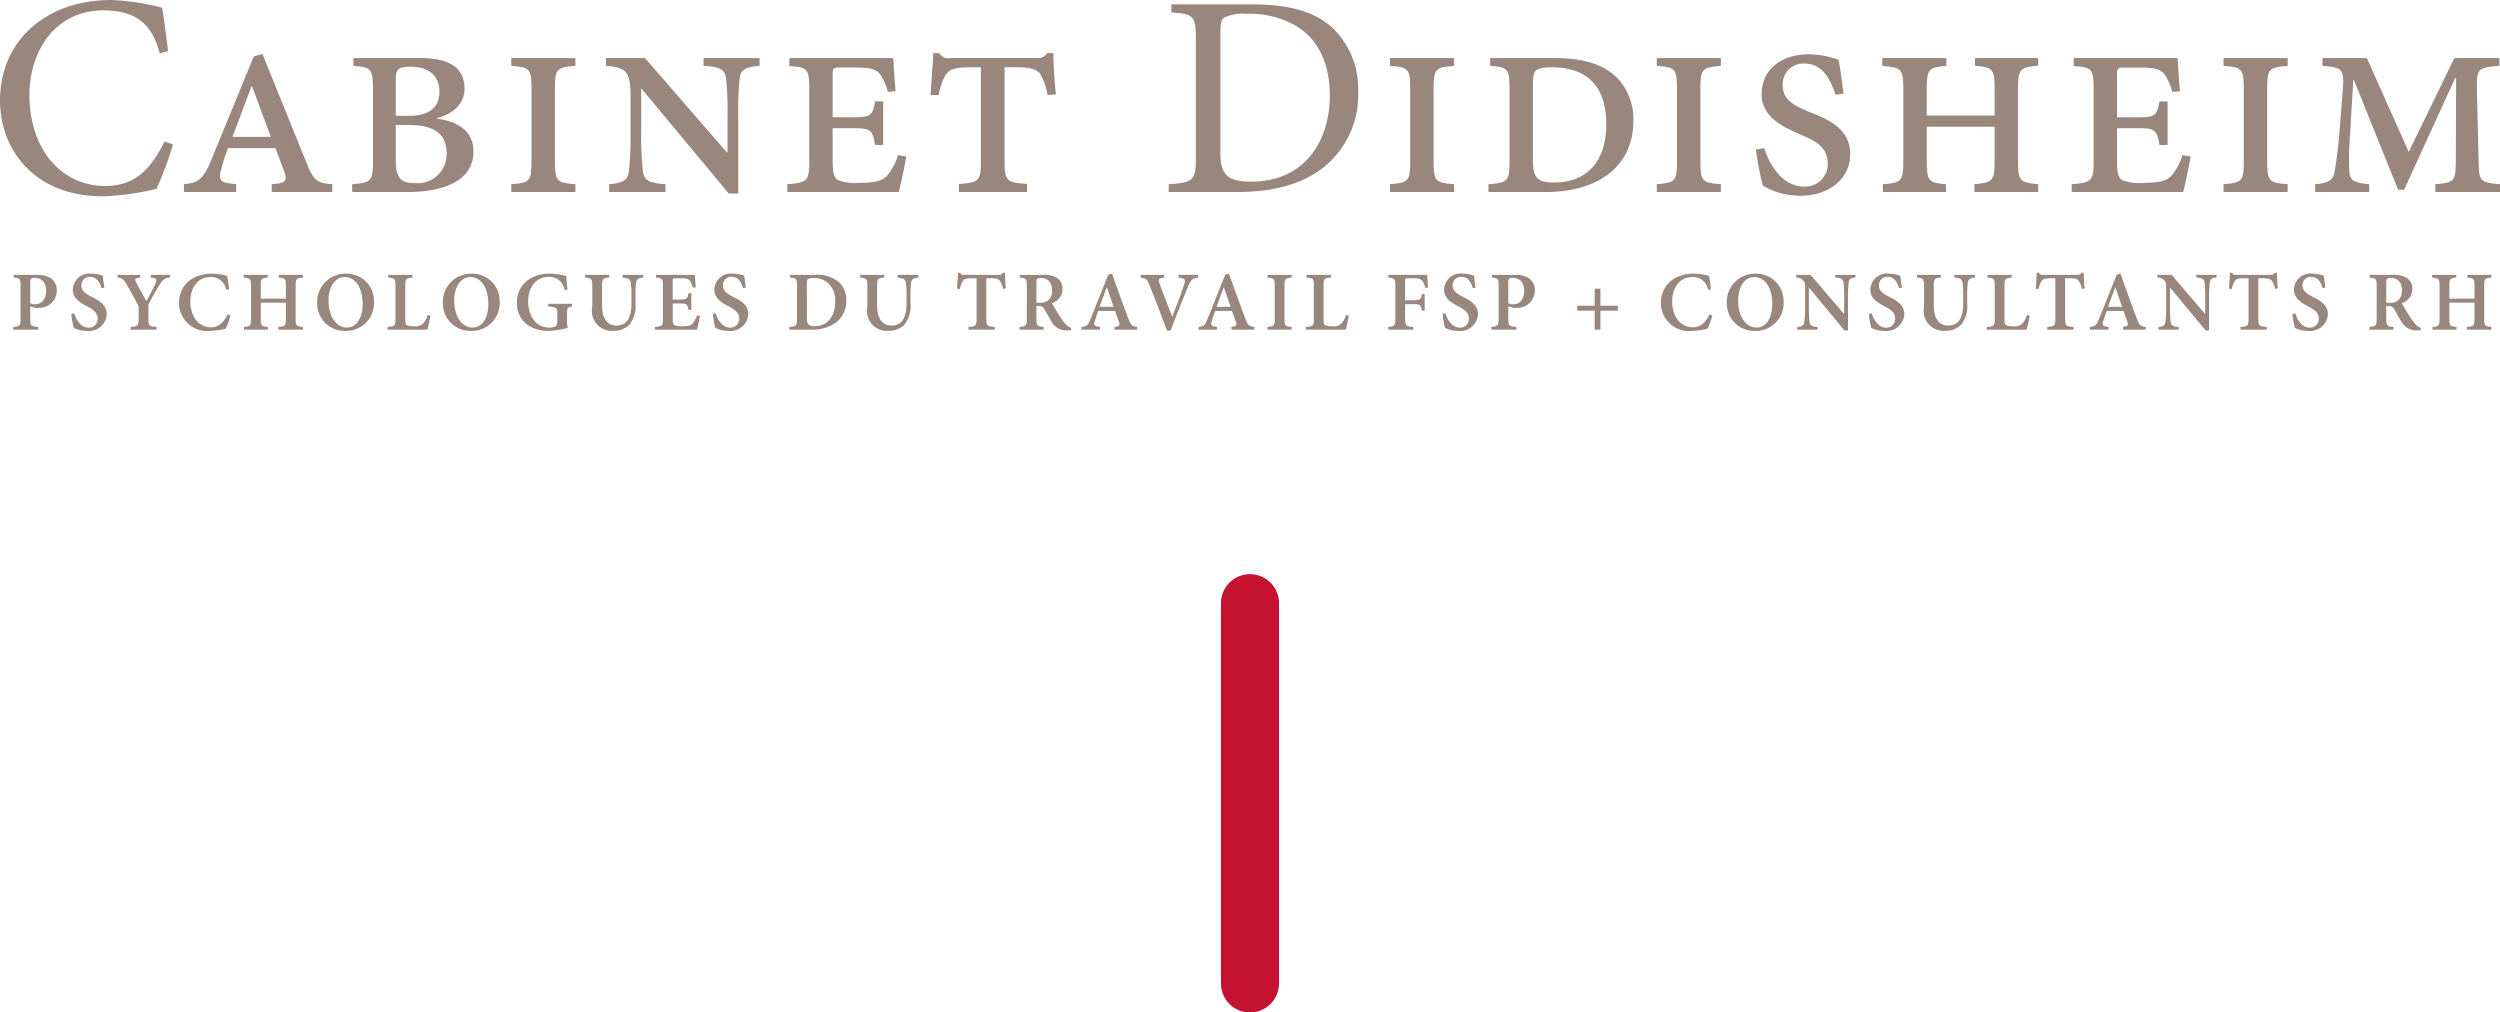<svg id="Layer_1" data-name="Layer 1" xmlns="http://www.w3.org/2000/svg" width="265" height="107.324" viewBox="0 0 265 107.324"><defs><style>.cls-1{fill:#99877e;}.cls-2{fill:#c51230;}</style></defs><title>logo-didisheim</title><path class="cls-1" d="M18.334,15.304a34.854,34.854,0,0,1-1.745,4.715,28.51,28.51,0,0,1-5.632.794C3.337,20.813,0,15.55,0,10.684,0,4.224,4.959,0,11.784,0A24.222,24.222,0,0,1,17.2.827c.247,1.714.43,2.969.614,4.592l-.888.243c-.825-3.244-2.663-4.56-5.969-4.56-5.111,0-7.835,4.317-7.835,8.968,0,5.725,3.366,9.641,8.019,9.641,3.122,0,4.775-1.683,6.306-4.714Z"/><path class="cls-1" d="M26.721,9.151H26.66l-2.02,5.358h4.07Zm2.081,11.203v-.827l.581-.06c.92-.122,1.103-.367.675-1.469l-.857-2.294h-5.019a17.548,17.548,0,0,0-.706,2.14c-.366,1.225-.06,1.47.828,1.592l.735.09v.827h-5.54v-.827c1.408-.151,1.989-.364,2.908-2.6L26.904,5.97l.919-.245,4.744,11.721c.704,1.805,1.254,1.99,2.663,2.08v.827Z"/><path class="cls-1" d="M41.955,17.048c0,2.021.735,2.357,1.989,2.357a3.078,3.078,0,0,0,3.398-3.184c0-2.203-1.623-2.968-3.949-2.968H41.955Zm1.408-4.773c1.836,0,3.214-.674,3.214-2.541,0-1.989-1.501-2.663-3.031-2.663-1.377,0-1.591.337-1.591,1.286v3.918Zm2.968.304c2.204.307,3.857,1.286,3.857,3.491,0,3.303-3.582,4.285-6.979,4.285H37.333v-.827c2.02-.184,2.204-.307,2.204-2.51V9.642c0-2.389-.184-2.51-2.081-2.663V6.153h7.071c2.846,0,4.713.856,4.713,3.244,0,2.02-1.836,2.846-2.908,3.121Z"/><path class="cls-1" d="M54.197,20.353v-.827c1.958-.151,2.143-.305,2.143-2.509V9.489c0-2.234-.185-2.357-2.143-2.51V6.153h6.794V6.979c-1.989.183-2.172.276-2.172,2.51v7.529c0,2.204.184,2.357,2.172,2.509v.827Z"/><path class="cls-1" d="M80.517,6.979c-1.439.123-1.989.368-2.112,1.317a34.701,34.701,0,0,0-.153,3.947v8.264h-1.01l-9.243-11.11H67.968v4.835a30.711,30.711,0,0,0,.185,3.95c.122.948.673,1.223,2.388,1.347v.825H64.571v-.825c1.408-.123,1.961-.398,2.081-1.317a31.692,31.692,0,0,0,.185-3.98V10.131c0-2.54-.521-2.999-2.602-3.152V6.152h4.132l8.692,10.01H77.12V12.243a32,32,0,0,0-.153-3.886c-.122-1.01-.612-1.255-2.387-1.378V6.152h5.938Z"/><path class="cls-1" d="M96.065,16.589c-.153.92-.612,3.153-.797,3.765H83.456v-.825c2.172-.185,2.326-.368,2.326-2.542V9.52c0-2.235-.153-2.387-2.112-2.51V6.152H94.688c.031.614.122,2.114.245,3.52l-.826.062A5.389,5.389,0,0,0,93.28,7.867c-.398-.491-.889-.705-2.541-.705h-1.622c-.796,0-.856.03-.856.857v4.408h2.234c1.837,0,1.989-.184,2.265-1.683h.858v4.622h-.858c-.276-1.561-.427-1.776-2.265-1.776H88.261v3.52c0,1.162.153,1.713.52,1.96a4.973,4.973,0,0,0,2.357.306c1.562,0,2.358-.185,2.908-.766a6.792,6.792,0,0,0,1.162-2.172Z"/><path class="cls-1" d="M111.043,10.07a6.922,6.922,0,0,0-.795-2.264c-.398-.491-1.073-.673-2.419-.673h-1.347v9.823c0,2.234.185,2.387,2.388,2.542v.855h-7.223v-.855c2.143-.154,2.327-.308,2.327-2.511V7.133h-.95c-1.897,0-2.356.213-2.755.764A6.105,6.105,0,0,0,99.505,10.07h-.858c.092-1.774.244-3.365.275-4.438h.643a1.089,1.089,0,0,0,1.195.519h9.12a1.172,1.172,0,0,0,1.132-.519h.643c0,.949.123,3.061.275,4.376Z"/><path class="cls-1" d="M129.364,16.344c0,2.327,1.01,2.91,3.243,2.91,5.695,0,8.357-4.285,8.357-9.184,0-3.153-1.163-5.906-3.612-7.344A9.76,9.76,0,0,0,132.15,1.47a4.536,4.536,0,0,0-2.387.397c-.276.184-.399.521-.399,1.745ZM132.729.46c3.888,0,6.736.766,8.632,2.602a8.914,8.914,0,0,1,2.603,6.582,9.792,9.792,0,0,1-3.766,8.17c-2.295,1.776-5.355,2.54-9.089,2.54h-7.223v-.825c2.633-.185,2.876-.368,2.876-2.968V4.254c0-2.631-.243-2.754-2.6-2.936V.46Z"/><path class="cls-1" d="M147.339,20.353v-.827c1.959-.151,2.142-.305,2.142-2.509V9.489c0-2.234-.183-2.357-2.142-2.51V6.153h6.795V6.979c-1.989.183-2.172.276-2.172,2.51v7.529c0,2.204.183,2.357,2.172,2.509v.827Z"/><path class="cls-1" d="M162.49,16.927c0,1.958.489,2.418,2.234,2.418,3.642,0,5.539-2.418,5.539-6.152,0-4.469-2.448-6.061-5.816-6.061-.888,0-1.5.153-1.683.398-.182.185-.275.581-.275,1.408Zm2.325-10.774c2.632,0,4.899.521,6.427,1.929a6.299,6.299,0,0,1,1.899,4.682c0,5.235-4.223,7.59-9.243,7.59h-6.122v-.827c2.051-.151,2.234-.336,2.234-2.478V9.519c0-2.264-.183-2.387-2.05-2.539V6.153Z"/><path class="cls-1" d="M175.619,20.353v-.827c1.957-.151,2.143-.305,2.143-2.509V9.489c0-2.234-.186-2.357-2.143-2.51V6.153h6.794V6.979c-1.989.183-2.172.276-2.172,2.51v7.529c0,2.204.183,2.357,2.172,2.509v.827Z"/><path class="cls-1" d="M194.565,10.04c-.611-1.867-1.5-3.306-3.307-3.306a2.192,2.192,0,0,0-2.294,2.265c0,1.591,1.194,2.172,2.693,2.816l.551.213c2.051.826,3.917,1.867,3.917,4.348,0,2.57-2.264,4.377-5.293,4.377a7.889,7.889,0,0,1-3.978-1.072,34.913,34.913,0,0,1-.736-3.826l.887-.153c.551,1.715,1.899,4.07,4.224,4.07a2.378,2.378,0,0,0,2.508-2.448c0-1.682-1.255-2.355-2.48-2.877l-.671-.306c-1.683-.734-3.857-1.806-3.857-4.131,0-2.51,1.896-4.256,5.08-4.256a9.427,9.427,0,0,1,3.059.581c.215.92.338,2.052.552,3.582Z"/><path class="cls-1" d="M209.286,20.353v-.827c1.957-.183,2.143-.336,2.143-2.539V13.437h-7.193V16.988c0,2.234.183,2.387,2.05,2.539v.827h-6.704v-.827c1.99-.151,2.173-.305,2.173-2.539V9.55c0-2.265-.183-2.388-2.234-2.571V6.153h6.794V6.979c-1.897.183-2.08.276-2.08,2.571V12.245H211.43V9.519c0-2.234-.186-2.387-2.082-2.54V6.153H216.05v.796c-1.959.213-2.144.336-2.144,2.57V16.988c0,2.203.185,2.356,2.144,2.539v.827Z"/><path class="cls-1" d="M232.208,16.589c-.15.92-.611,3.153-.794,3.765H219.6v-.825c2.172-.185,2.325-.368,2.325-2.542V9.52c0-2.235-.153-2.387-2.112-2.51V6.152h11.018c.032.614.122,2.114.245,3.52l-.826.062a5.377,5.377,0,0,0-.827-1.866c-.398-.491-.887-.705-2.542-.705h-1.621c-.795,0-.855.03-.855.857v4.408h2.234c1.838,0,1.988-.184,2.264-1.683h.859v4.622h-.859c-.276-1.561-.426-1.776-2.264-1.776h-2.234v3.52c0,1.162.152,1.713.519,1.96a4.97,4.97,0,0,0,2.357.306c1.561,0,2.357-.185,2.908-.766a6.785,6.785,0,0,0,1.161-2.172Z"/><path class="cls-1" d="M235.697,20.353v-.827c1.96-.151,2.143-.305,2.143-2.509V9.489c0-2.234-.183-2.357-2.143-2.51V6.153h6.795V6.979c-1.989.183-2.172.276-2.172,2.51v7.529c0,2.204.183,2.357,2.172,2.509v.827Z"/><path class="cls-1" d="M264.939,6.979c-2.267.183-2.419.306-2.387,2.448l.183,7.682c.03,2.112.153,2.235,2.265,2.419v.825h-6.856v-.825c1.989-.185,2.142-.275,2.171-2.419l.032-8.844h-.092L254.838,20.11h-.643l-4.682-11.631h-.062l-.336,5.664a32.384,32.384,0,0,0-.092,4.008c.06.98.49,1.225,2.111,1.379v.825H245.41v-.825c1.377-.123,1.929-.43,2.052-1.347.183-.95.336-2.144.519-4.133l.336-4.315c.216-2.449,0-2.572-2.142-2.755V6.152h4.712l4.44,9.948,4.837-9.948h4.774Z"/><path class="cls-2" d="M132.5,107.324a3.078,3.078,0,0,1-3.078-3.077v-40.25a3.078,3.078,0,1,1,6.155,0v40.25a3.078,3.078,0,0,1-3.077,3.077"/><path class="cls-1" d="M3.205,32.156a1.322,1.322,0,0,0,.543.099c.42,0,1.136-.26,1.136-1.439,0-1.001-.59-1.358-1.197-1.358a.598.598,0,0,0-.394.098c-.061.054-.088.152-.088.332ZM3.838,29.137a2.668,2.668,0,0,1,1.546.348,1.53,1.53,0,0,1,.634,1.305,1.836,1.836,0,0,1-1.804,1.84,3.011,3.011,0,0,1-.384.018l-.624-.161V33.781c0,.761.079.814.856.875v.287H1.408v-.287c.689-.061.768-.123.768-.875V30.297c0-.768-.08-.812-.714-.874V29.137Z"/><path class="cls-1" d="M10.764,30.548c-.17-.562-.474-1.206-1.216-1.206a.879.879,0,0,0-.92.91c0,.555.366.849,1.126,1.234.848.42,1.563.894,1.563,1.822A1.889,1.889,0,0,1,9.208,35.077a3.168,3.168,0,0,1-.884-.125,4.395,4.395,0,0,1-.509-.196A11.032,11.032,0,0,1,7.556,33.29l.304-.089c.162.562.644,1.528,1.518,1.528a.912.912,0,0,0,.965-.993c0-.571-.428-.903-1.098-1.259-.796-.401-1.529-.874-1.529-1.786A1.76,1.76,0,0,1,9.691,29.003a3.713,3.713,0,0,1,1.198.222c.037.322.089.698.171,1.26Z"/><path class="cls-1" d="M18.009,29.423c-.581.062-.734.205-1.072.732-.358.572-.617,1.01-1.055,1.831a1.009,1.009,0,0,0-.151.591v1.178c0,.787.071.84.876.902v.287H13.845v-.287c.769-.052.85-.115.85-.902V32.692a.925.925,0,0,0-.144-.509c-.267-.509-.589-1.099-1.107-2.002-.34-.598-.474-.696-.983-.758V29.137h2.402v.286c-.606.08-.589.186-.427.5.33.661.723,1.347,1.089,2.009.277-.535.741-1.393.974-1.937.162-.394.144-.492-.527-.572V29.137h2.037Z"/><path class="cls-1" d="M24.433,33.434a9.917,9.917,0,0,1-.5,1.41,8.524,8.524,0,0,1-1.653.233,2.98,2.98,0,0,1-3.305-2.966c0-1.849,1.42-3.108,3.502-3.108a6.788,6.788,0,0,1,1.608.241c.08.491.142.893.196,1.419l-.305.063A1.604,1.604,0,0,0,22.28,29.368c-1.366,0-2.108,1.233-2.108,2.564,0,1.653.921,2.761,2.188,2.761.804,0,1.332-.482,1.778-1.376Z"/><path class="cls-1" d="M32.108,29.423c-.705.062-.768.117-.768.867v3.501c0,.751.072.804.768.866v.287H29.5v-.287c.733-.061.804-.115.804-.866v-1.707h-2.663v1.707c0,.751.072.804.76.866v.287H25.855v-.287c.67-.061.751-.115.751-.866V30.289c0-.75-.081-.804-.786-.867V29.137h2.555v.286c-.661.062-.733.117-.733.867v1.367h2.663V30.289c0-.75-.072-.804-.751-.867V29.137h2.555Z"/><path class="cls-1" d="M34.826,31.87c0,1.582.76,2.85,1.947,2.85.903,0,1.662-.832,1.662-2.492,0-1.825-.814-2.86-1.902-2.86-.93,0-1.707.911-1.707,2.502m4.815.107a2.949,2.949,0,0,1-3.038,3.1,2.911,2.911,0,0,1-2.984-3.001,2.984,2.984,0,0,1,3.092-3.064,2.884,2.884,0,0,1,2.93,2.965"/><path class="cls-1" d="M45.636,33.469c-.072.348-.25,1.224-.33,1.474h-4.234v-.287c.767-.061.849-.115.849-.875V30.297c0-.758-.072-.812-.778-.874V29.137h2.582v.286c-.688.062-.768.106-.768.874v3.511c0,.438.036.608.215.688a1.965,1.965,0,0,0,.732.09,1.152,1.152,0,0,0,.948-.295,2.494,2.494,0,0,0,.482-.902Z"/><path class="cls-1" d="M48.148,31.87c0,1.582.76,2.85,1.948,2.85.902,0,1.662-.832,1.662-2.492,0-1.825-.814-2.86-1.902-2.86-.93,0-1.707.911-1.707,2.502m4.816.107a2.949,2.949,0,0,1-3.038,3.1,2.911,2.911,0,0,1-2.984-3.001,2.985,2.985,0,0,1,3.092-3.064,2.885,2.885,0,0,1,2.93,2.965"/><path class="cls-1" d="M60.637,32.486c-.482.081-.527.125-.527.697v.724a3.975,3.975,0,0,0,.063.849,9.417,9.417,0,0,1-2.028.322c-2.037,0-3.359-1.198-3.359-2.975,0-2.054,1.653-3.099,3.492-3.099a7.076,7.076,0,0,1,1.733.258c.027.304.072.787.143,1.439l-.303.063a1.619,1.619,0,0,0-1.733-1.413c-1.179,0-2.134.982-2.134,2.608,0,1.332.697,2.77,2.26,2.77a1.214,1.214,0,0,0,.599-.125c.152-.089.233-.223.233-.527v-.812c0-.634-.054-.698-.966-.778v-.285h2.528Z"/><path class="cls-1" d="M68.187,29.423c-.509.035-.723.196-.758.527a7.866,7.866,0,0,0-.072,1.312v.885a3.164,3.164,0,0,1-.661,2.287,2.281,2.281,0,0,1-1.635.632,2.118,2.118,0,0,1-2.277-2.554V30.361c0-.822-.082-.876-.76-.939V29.137H64.57v.286c-.67.053-.75.117-.75.939v1.973c0,1.376.509,2.171,1.536,2.171,1.143,0,1.582-.903,1.582-2.395v-.848a7.833,7.833,0,0,0-.081-1.321c-.044-.323-.249-.475-.866-.519V29.137h2.197Z"/><path class="cls-1" d="M74.192,33.487c-.054.365-.232,1.188-.313,1.456H69.413v-.287c.777-.061.857-.123.857-.874V30.307c0-.786-.08-.831-.741-.884V29.137h4.127c.01.178.053.796.089,1.322l-.304.044a1.843,1.843,0,0,0-.332-.767c-.141-.179-.383-.242-.937-.242h-.526c-.313,0-.34.018-.34.304v1.957h.688c.786,0,.876-.053.992-.68H73.28v1.769h-.293c-.116-.633-.215-.679-.983-.679h-.697v1.59c0,.428.045.644.215.734a2.168,2.168,0,0,0,.857.098c.545,0,.83-.063,1.037-.295a3.003,3.003,0,0,0,.482-.858Z"/><path class="cls-1" d="M78.766,30.548c-.169-.562-.472-1.206-1.214-1.206a.879.879,0,0,0-.919.91c0,.555.366.849,1.125,1.234.849.42,1.563.894,1.563,1.822a1.889,1.889,0,0,1-2.108,1.769,3.16,3.16,0,0,1-.884-.125,4.459,4.459,0,0,1-.51-.196A11.027,11.027,0,0,1,75.56,33.29l.303-.089c.162.562.644,1.528,1.519,1.528a.912.912,0,0,0,.965-.993c0-.571-.429-.903-1.099-1.259-.795-.401-1.528-.874-1.528-1.786a1.761,1.761,0,0,1,1.975-1.688,3.708,3.708,0,0,1,1.196.222c.036.322.09.698.17,1.26Z"/><path class="cls-1" d="M85.53,33.72c0,.652.197.858.823.858,1.375,0,2.179-1.073,2.179-2.61a2.471,2.471,0,0,0-.814-2.009,2.136,2.136,0,0,0-1.474-.483,1.062,1.062,0,0,0-.616.117c-.072.071-.099.205-.099.5Zm.85-4.583a3.563,3.563,0,0,1,2.553.768,2.58,2.58,0,0,1,.778,1.903,2.862,2.862,0,0,1-1.116,2.393,4.337,4.337,0,0,1-2.689.741H83.672v-.287c.733-.052.814-.115.814-.875V30.297c0-.768-.081-.812-.733-.874V29.137Z"/><path class="cls-1" d="M97.342,29.423c-.509.035-.723.196-.76.527a8.128,8.128,0,0,0-.07,1.312v.885a3.163,3.163,0,0,1-.661,2.287,2.28,2.28,0,0,1-1.635.632,2.119,2.119,0,0,1-2.277-2.554V30.361c0-.822-.081-.876-.76-.939V29.137h2.546v.286c-.67.053-.751.117-.751.939v1.973c0,1.376.51,2.171,1.536,2.171,1.143,0,1.582-.903,1.582-2.395v-.848a7.889,7.889,0,0,0-.081-1.321c-.045-.323-.25-.475-.868-.519V29.137h2.198Z"/><path class="cls-1" d="M106.322,30.611a2,2,0,0,0-.356-.875c-.152-.179-.349-.241-.929-.241h-.484v4.296c0,.734.081.804.894.866v.287H102.66v-.287c.778-.061.857-.124.857-.866V29.494h-.393c-.742,0-.912.089-1.036.259a2.206,2.206,0,0,0-.34.867h-.304c.036-.617.09-1.244.107-1.708h.206c.133.207.249.224.5.224h3.573a.549.549,0,0,0,.491-.224h.207c0,.385.044,1.128.089,1.681Z"/><path class="cls-1" d="M110.165,32.102a1.369,1.369,0,0,0,.91-.241,1.303,1.303,0,0,0,.447-1.08c0-.965-.581-1.315-1.143-1.315a.716.716,0,0,0-.437.089c-.063.054-.08.152-.08.358v2.188Zm3.322,2.92c-.07,0-.169-.009-.276-.009a1.759,1.759,0,0,1-1.697-.848c-.258-.393-.527-.902-.786-1.358a.651.651,0,0,0-.662-.375h-.205V33.781c0,.743.08.814.768.876v.286h-2.564v-.286c.688-.062.778-.133.778-.876V30.289c0-.734-.081-.804-.742-.867V29.136h2.394a2.59,2.59,0,0,1,1.536.322,1.366,1.366,0,0,1,.599,1.188,1.576,1.576,0,0,1-1.125,1.484c.143.277.491.867.759,1.278a6.534,6.534,0,0,0,.697.956,1.241,1.241,0,0,0,.582.393Z"/><path class="cls-1" d="M117.33,30.468h-.017c-.268.688-.509,1.385-.759,2.055h1.491Zm.805,4.475v-.287c.536-.079.599-.178.465-.553-.099-.295-.251-.715-.411-1.143H116.41c-.116.322-.24.669-.347,1.027-.152.483-.106.591.544.669v.287h-1.974v-.287c.581-.07.697-.159,1-.928l1.841-4.619.394-.107c.562,1.554,1.125,3.161,1.706,4.698.294.787.41.894.982.955v.287Z"/><path class="cls-1" d="M126.998,29.431c-.59.062-.734.161-1.09,1.001-.268.652-1.134,2.769-1.822,4.609h-.385c-.607-1.634-1.402-3.707-1.832-4.77-.268-.678-.409-.786-.956-.839V29.136h2.493v.295c-.644.08-.653.17-.518.564.251.687.929,2.465,1.358,3.556h.027c.474-1.234.965-2.52,1.224-3.342.187-.581.17-.688-.563-.777V29.136h2.063Z"/><path class="cls-1" d="M129.732,30.468h-.017c-.268.688-.51,1.385-.76,2.055h1.492Zm.805,4.475v-.287c.536-.079.597-.178.463-.553-.099-.295-.25-.715-.41-1.143h-1.778c-.116.322-.24.669-.348,1.027-.153.483-.107.591.544.669v.287h-1.973v-.287c.58-.07.697-.159,1-.928l1.84-4.619.394-.107c.562,1.554,1.125,3.161,1.706,4.698.294.787.41.894.982.955v.287Z"/><path class="cls-1" d="M134.352,34.943v-.287c.688-.061.769-.115.769-.874V30.297c0-.758-.081-.812-.769-.874V29.137h2.565v.286c-.689.062-.761.117-.761.874v3.485c0,.76.072.813.761.874v.287Z"/><path class="cls-1" d="M142.983,33.469c-.072.348-.25,1.224-.331,1.474h-4.234v-.287c.768-.061.848-.115.848-.875V30.297c0-.758-.071-.812-.777-.874V29.137h2.581v.286c-.688.062-.768.106-.768.874v3.511c0,.438.036.608.215.688a1.971,1.971,0,0,0,.733.09,1.151,1.151,0,0,0,.946-.295,2.501,2.501,0,0,0,.482-.902Z"/><path class="cls-1" d="M151.077,30.52a1.852,1.852,0,0,0-.312-.74c-.169-.215-.392-.287-.965-.287h-.526c-.295,0-.331.018-.331.304v2.029h.804c.795,0,.866-.081.974-.654h.295v1.752H150.72c-.099-.599-.178-.688-.974-.688h-.804v1.492c0,.813.071.867.866.928v.287h-2.653v-.287c.671-.061.751-.115.751-.928V30.334c0-.795-.081-.849-.742-.903V29.137h4.119c0,.214.045.849.09,1.34Z"/><path class="cls-1" d="M156.117,30.548c-.169-.562-.474-1.206-1.214-1.206a.879.879,0,0,0-.92.91c0,.555.366.849,1.125,1.234.85.42,1.564.894,1.564,1.822a1.889,1.889,0,0,1-2.108,1.769,3.173,3.173,0,0,1-.885-.125,4.349,4.349,0,0,1-.509-.196,10.496,10.496,0,0,1-.259-1.465l.304-.089c.16.562.643,1.528,1.518,1.528a.913.913,0,0,0,.964-.993c0-.571-.429-.903-1.099-1.259-.795-.401-1.527-.874-1.527-1.786a1.761,1.761,0,0,1,1.975-1.688,3.714,3.714,0,0,1,1.196.222c.035.322.088.698.17,1.26Z"/><path class="cls-1" d="M159.88,32.156a1.333,1.333,0,0,0,.545.099c.42,0,1.135-.26,1.135-1.439,0-1.001-.59-1.358-1.197-1.358a.603.603,0,0,0-.394.098c-.062.054-.089.152-.089.332Zm.634-3.019a2.668,2.668,0,0,1,1.545.348,1.532,1.532,0,0,1,.634,1.305,1.836,1.836,0,0,1-1.805,1.84,3.022,3.022,0,0,1-.384.018l-.625-.161V33.781c0,.761.08.814.857.875v.287h-2.653v-.287c.688-.061.768-.123.768-.875V30.297c0-.768-.081-.812-.715-.874V29.137Z"/><polygon class="cls-1" points="169.645 32.933 169.645 34.943 169.038 34.943 169.038 32.933 167.189 32.933 167.189 32.407 169.038 32.407 169.038 30.601 169.645 30.601 169.645 32.407 171.485 32.407 171.485 32.933 169.645 32.933"/><path class="cls-1" d="M181.51,33.434a10.098,10.098,0,0,1-.499,1.41,8.549,8.549,0,0,1-1.654.233,2.98,2.98,0,0,1-3.305-2.966c0-1.849,1.421-3.108,3.501-3.108a6.78,6.78,0,0,1,1.609.241c.081.491.143.893.196,1.419l-.302.063a1.608,1.608,0,0,0-1.699-1.358c-1.367,0-2.108,1.233-2.108,2.564,0,1.653.92,2.761,2.189,2.761.804,0,1.331-.482,1.778-1.376Z"/><path class="cls-1" d="M184.245,31.87c0,1.582.76,2.85,1.948,2.85.902,0,1.662-.832,1.662-2.492,0-1.825-.815-2.86-1.903-2.86-.929,0-1.706.911-1.706,2.502m4.815.107a2.949,2.949,0,0,1-3.039,3.1,2.91,2.91,0,0,1-2.982-3.001,2.984,2.984,0,0,1,3.091-3.064,2.884,2.884,0,0,1,2.93,2.965"/><path class="cls-1" d="M196.681,29.423c-.482.027-.679.143-.723.545a11.238,11.238,0,0,0-.071,1.491v3.573h-.375l-3.753-4.538h-.017V32.585a13.869,13.869,0,0,0,.062,1.473c.046.421.224.564.858.598v.287h-2.153v-.287c.501-.035.716-.168.752-.57a11.43,11.43,0,0,0,.08-1.501V30.692c0-.617-.019-.733-.178-.939a.945.945,0,0,0-.769-.33V29.137h1.529l3.529,4.127h.027V31.459c0-.795-.044-1.215-.063-1.474-.045-.393-.241-.528-.885-.562V29.137h2.153Z"/><path class="cls-1" d="M201.302,30.548c-.169-.562-.474-1.206-1.214-1.206a.878.878,0,0,0-.92.91c0,.555.366.849,1.125,1.234.85.42,1.563.894,1.563,1.822a1.888,1.888,0,0,1-2.108,1.769,3.173,3.173,0,0,1-.885-.125,4.349,4.349,0,0,1-.509-.196,10.661,10.661,0,0,1-.258-1.465l.303-.089c.161.562.644,1.528,1.519,1.528a.913.913,0,0,0,.964-.993c0-.571-.428-.903-1.099-1.259-.794-.401-1.527-.874-1.527-1.786a1.76,1.76,0,0,1,1.975-1.688,3.71,3.71,0,0,1,1.196.222c.035.322.089.698.17,1.26Z"/><path class="cls-1" d="M209.352,29.423c-.509.035-.724.196-.76.527a7.972,7.972,0,0,0-.071,1.312v.885a3.155,3.155,0,0,1-.661,2.287,2.279,2.279,0,0,1-1.635.632,2.119,2.119,0,0,1-2.277-2.554V30.361c0-.822-.081-.876-.76-.939V29.137h2.547v.286c-.67.053-.751.117-.751.939v1.973c0,1.376.511,2.171,1.537,2.171,1.143,0,1.581-.903,1.581-2.395v-.848a7.978,7.978,0,0,0-.08-1.321c-.046-.323-.251-.475-.867-.519V29.137h2.198Z"/><path class="cls-1" d="M215.16,33.469c-.073.348-.251,1.224-.332,1.474H210.595v-.287c.767-.061.848-.115.848-.875V30.297c0-.758-.071-.812-.777-.874V29.137h2.582v.286c-.688.062-.77.106-.77.874v3.511c0,.438.037.608.216.688a1.969,1.969,0,0,0,.731.09,1.153,1.153,0,0,0,.948-.295,2.462,2.462,0,0,0,.481-.902Z"/><path class="cls-1" d="M220.672,30.611a2.006,2.006,0,0,0-.357-.875c-.151-.179-.348-.241-.929-.241h-.483v4.296c0,.734.081.804.894.866v.287h-2.786v-.287c.777-.061.856-.124.856-.866V29.494h-.391c-.743,0-.912.089-1.037.259a2.228,2.228,0,0,0-.34.867h-.305c.036-.617.09-1.244.108-1.708h.206c.134.207.25.224.499.224h3.574a.552.552,0,0,0,.491-.224h.206c0,.385.044,1.128.089,1.681Z"/><path class="cls-1" d="M224.229,30.468h-.018c-.268.688-.51,1.385-.759,2.055h1.49Zm.804,4.475v-.287c.537-.079.598-.178.465-.553-.099-.295-.25-.715-.412-1.143H223.31c-.116.322-.242.669-.349,1.027-.151.483-.105.591.545.669v.287h-1.973v-.287c.58-.07.696-.159.999-.928l1.841-4.619.393-.107c.563,1.554,1.125,3.161,1.707,4.698.294.787.41.894.981.955v.287Z"/><path class="cls-1" d="M234.958,29.423c-.481.027-.679.143-.722.545a11.498,11.498,0,0,0-.071,1.491v3.573h-.376l-3.751-4.538h-.018V32.585a13.666,13.666,0,0,0,.062,1.473c.045.421.223.564.858.598v.287h-2.154v-.287c.501-.035.715-.168.75-.57a11.103,11.103,0,0,0,.081-1.501V30.692c0-.617-.018-.733-.179-.939a.939.939,0,0,0-.768-.33V29.137h1.527l3.53,4.127h.026V31.459c0-.795-.044-1.215-.063-1.474-.044-.393-.241-.528-.883-.562V29.137h2.151Z"/><path class="cls-1" d="M241.151,30.611a1.976,1.976,0,0,0-.356-.875c-.151-.179-.348-.241-.928-.241h-.484v4.296c0,.734.081.804.894.866v.287H237.489v-.287c.778-.061.858-.124.858-.866V29.494h-.394c-.742,0-.912.089-1.036.259a2.195,2.195,0,0,0-.341.867h-.303c.035-.617.09-1.244.107-1.708h.206c.133.207.249.224.5.224h3.573a.548.548,0,0,0,.49-.224h.207c0,.385.043,1.128.089,1.681Z"/><path class="cls-1" d="M246.2,30.548c-.17-.562-.475-1.206-1.215-1.206a.879.879,0,0,0-.919.91c0,.555.367.849,1.126,1.234.849.42,1.562.894,1.562,1.822a1.888,1.888,0,0,1-2.107,1.769,3.17,3.17,0,0,1-.885-.125,4.471,4.471,0,0,1-.509-.196,10.646,10.646,0,0,1-.258-1.465l.303-.089c.162.562.644,1.528,1.519,1.528a.912.912,0,0,0,.964-.993c0-.571-.427-.903-1.098-1.259-.796-.401-1.528-.874-1.528-1.786a1.761,1.761,0,0,1,1.975-1.688,3.721,3.721,0,0,1,1.198.222c.035.322.088.698.169,1.26Z"/><path class="cls-1" d="M253.25,32.102a1.371,1.371,0,0,0,.91-.241,1.307,1.307,0,0,0,.447-1.08c0-.965-.581-1.315-1.143-1.315a.715.715,0,0,0-.438.089c-.064.054-.081.152-.081.358v2.188Zm3.322,2.92c-.071,0-.168-.009-.275-.009a1.761,1.761,0,0,1-1.699-.848c-.258-.393-.526-.902-.787-1.358a.646.646,0,0,0-.66-.375h-.206V33.781c0,.743.081.814.767.876v.286H251.15v-.286c.689-.062.777-.133.777-.876V30.289c0-.734-.081-.804-.741-.867V29.136h2.394a2.591,2.591,0,0,1,1.536.322,1.367,1.367,0,0,1,.599,1.188,1.577,1.577,0,0,1-1.125,1.484c.141.277.491.867.758,1.278a6.598,6.598,0,0,0,.698.956,1.229,1.229,0,0,0,.58.393Z"/><path class="cls-1" d="M264.096,29.423c-.704.062-.767.117-.767.867v3.501c0,.751.071.804.767.866v.287h-2.609v-.287c.733-.061.804-.115.804-.866v-1.707H259.63v1.707c0,.751.071.804.759.866v.287h-2.546v-.287c.67-.061.751-.115.751-.866V30.289c0-.75-.081-.804-.786-.867V29.137h2.555v.286c-.661.062-.732.117-.732.867v1.367h2.661V30.289c0-.75-.071-.804-.75-.867V29.137h2.555Z"/></svg>
